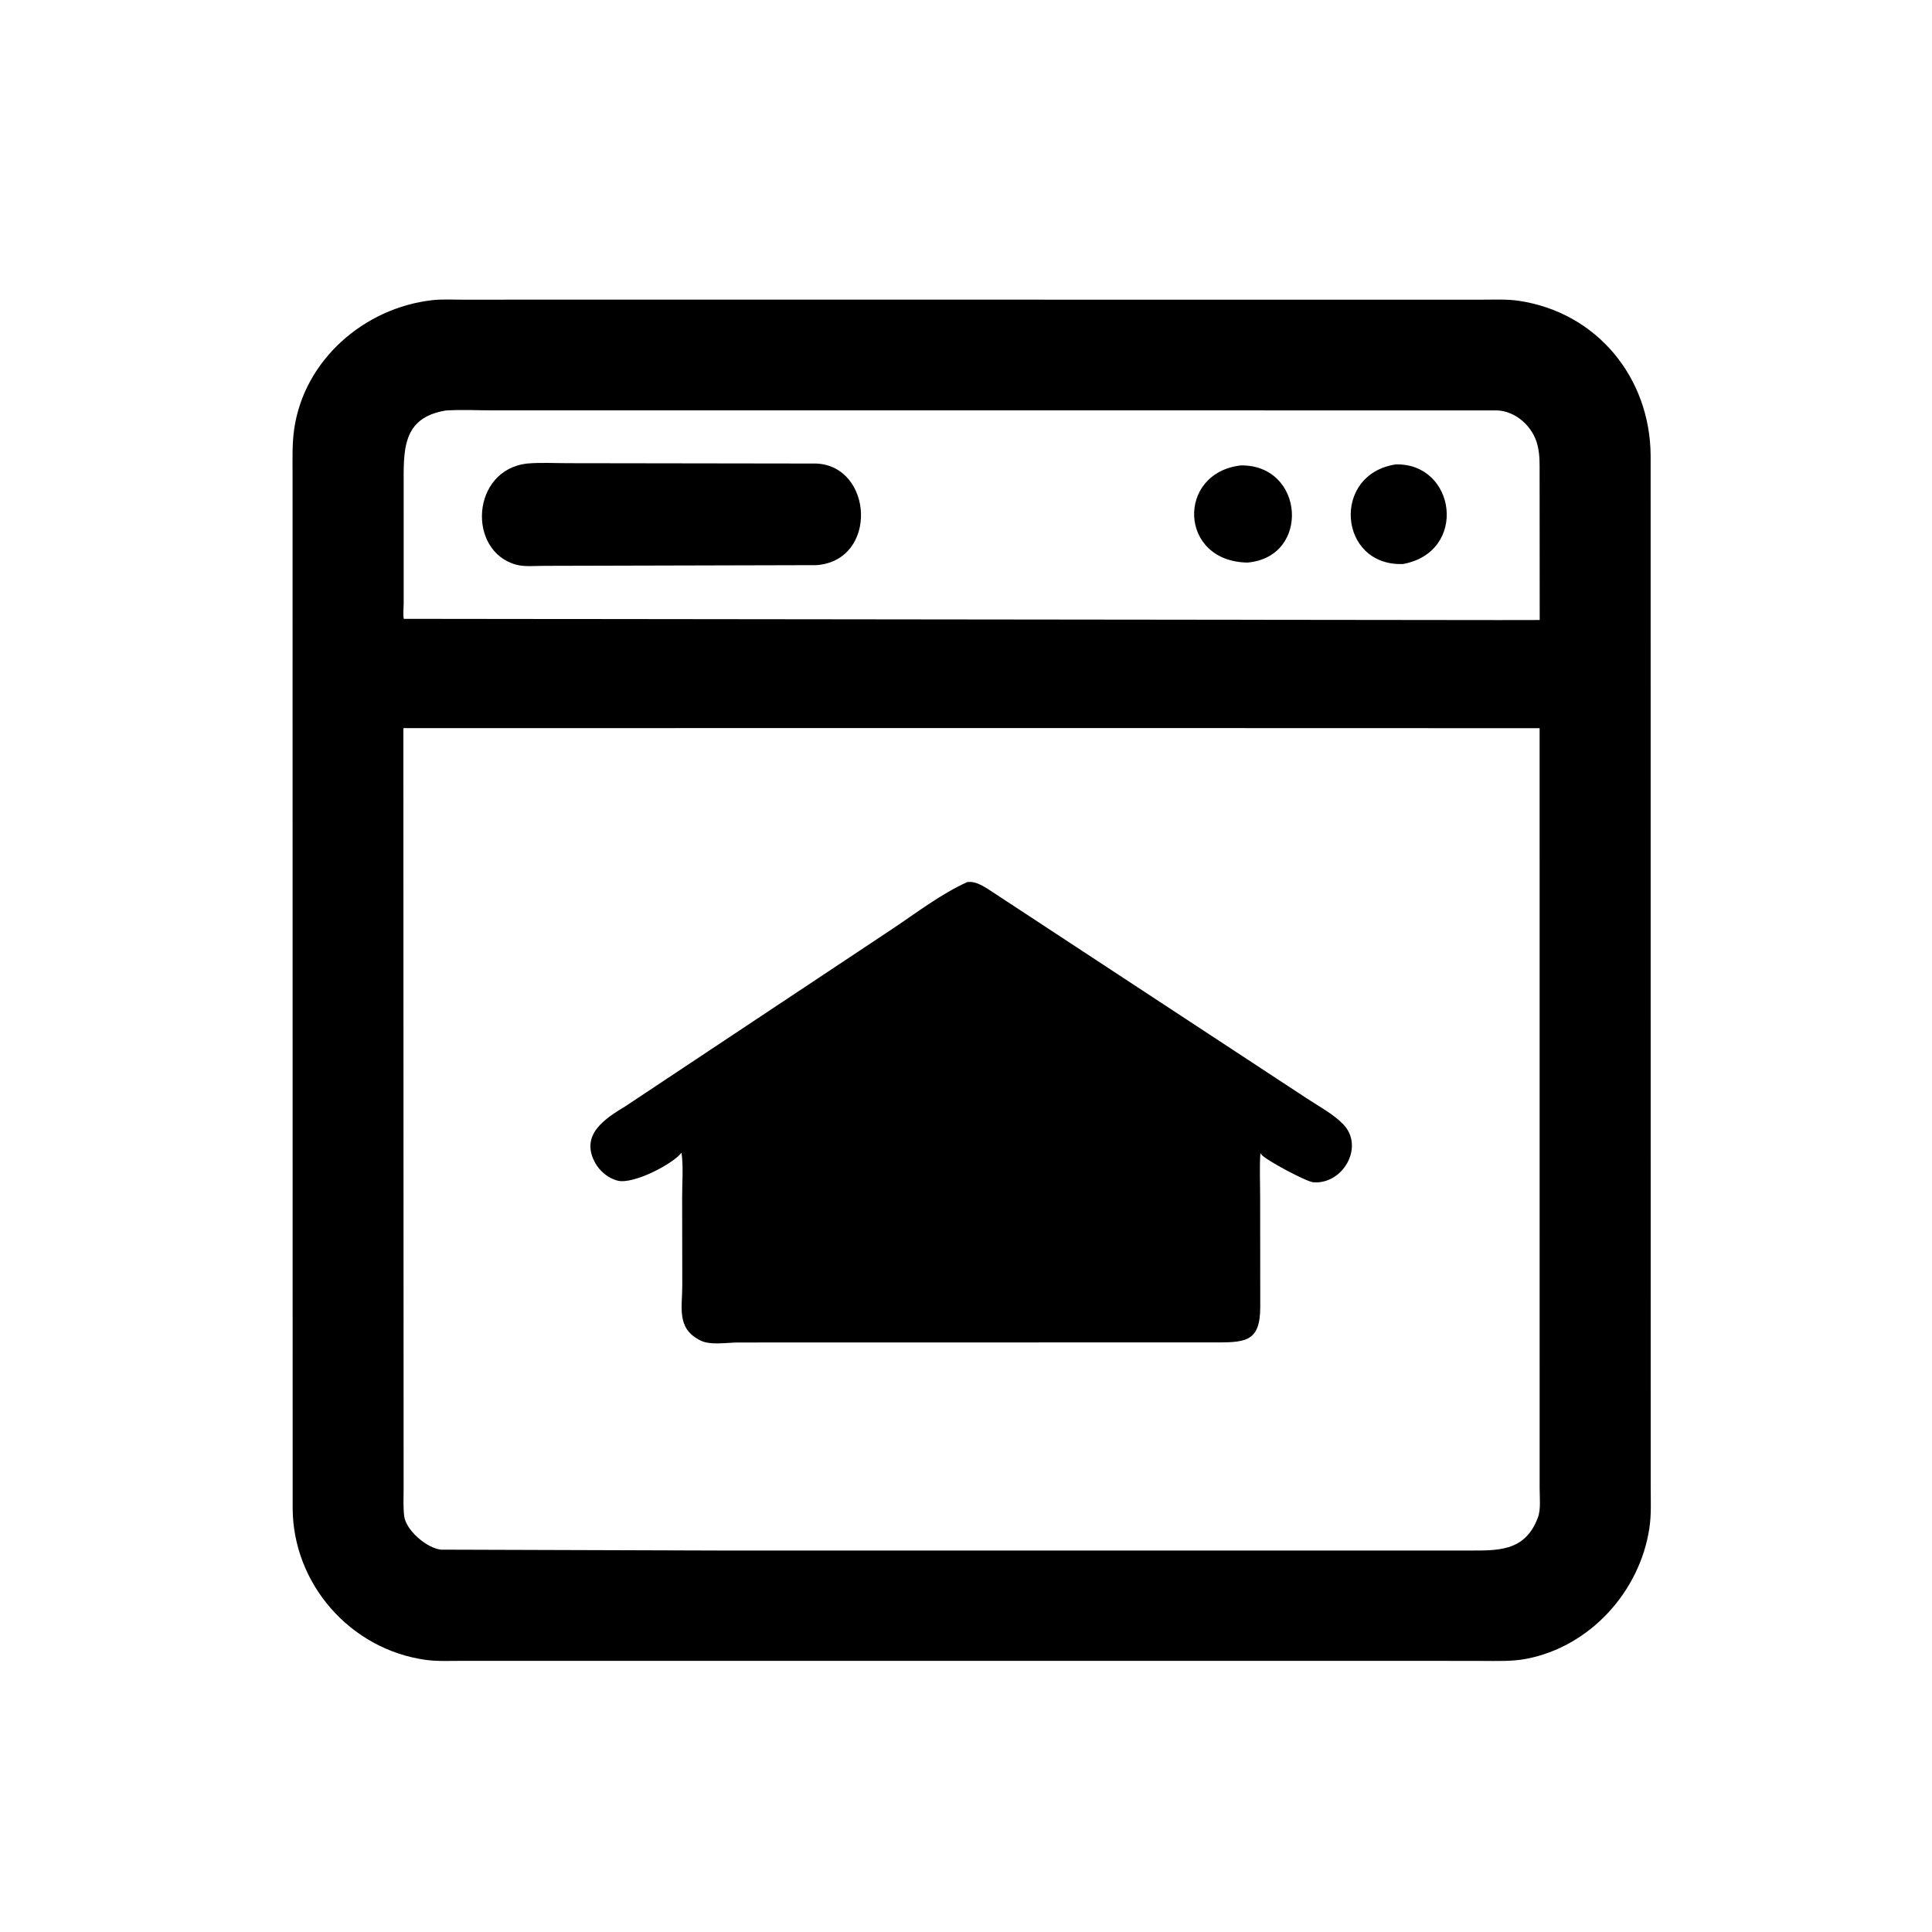 <svg version="1.1" xmlns="http://www.w3.org/2000/svg" style="display: block;" viewBox="0 0 2048 2048" width="640" height="640">
<path transform="translate(0,0)" fill="rgb(0,0,0)" d="M 1511.5 1760.56 L 489.639 1760.57 C 477.024 1760.54 463.723 1761.27 451.225 1759.53 C 371.14 1748.41 310.454 1678.77 310.232 1598.72 L 310.128 503.246 C 310.135 487.189 309.554 470.721 311.853 454.796 C 322.412 381.661 385.884 326.552 457.768 318.238 C 468.679 316.976 480.316 317.706 491.318 317.686 L 550.765 317.647 L 1571.43 317.667 C 1584.25 317.693 1597.57 316.985 1610.28 318.898 C 1692.71 331.302 1749.22 400.116 1749.74 483 L 1749.81 1575.25 C 1749.81 1590.01 1750.62 1605.05 1748.44 1619.68 C 1738.4 1687.07 1685.58 1745.44 1618 1758.42 C 1602.8 1761.34 1586.62 1760.66 1571.22 1760.65 L 1511.5 1760.56 z M 472.586 435.157 C 425.337 442.898 427.932 478.351 427.907 516.475 L 427.921 638.943 C 427.925 644.136 427.09 651.032 427.987 655.996 L 1588.5 657.305 L 1632.15 657.234 L 1632.04 501.35 C 1632.02 492.219 1632.31 482.96 1630.3 474 L 1629.95 472.402 C 1625.47 452.775 1607.24 435.679 1586.65 435.035 L 521.762 434.986 C 505.527 434.993 488.737 434.063 472.586 435.157 z M 1290.49 771.815 L 427.584 771.827 L 427.846 1577.77 C 427.868 1587.39 427.281 1597.46 428.438 1607 C 430.308 1622.4 452.74 1641.28 467.5 1642.69 L 768.5 1643.64 L 1555.4 1643.62 C 1586.77 1643.6 1615.85 1645.3 1629.71 1610 L 1630.22 1608.72 C 1633.54 1599.93 1632.06 1587.05 1632.07 1577.63 L 1632.05 771.909 L 1290.49 771.815 z"/>
<path transform="translate(0,0)" fill="rgb(0,0,0)" d="M 865.824 599.08 L 576.507 599.814 C 567.435 599.809 556.081 601.009 547.312 598.637 C 494.967 584.477 499.183 498.139 558.854 491.369 C 572.947 490.106 587.876 490.997 602.039 490.992 L 865.404 491.37 C 925.639 494.209 931.103 593.796 865.824 599.08 z"/>
<path transform="translate(0,0)" fill="rgb(0,0,0)" d="M 1487.24 597.887 C 1418.63 600.386 1411.02 502.545 1479.62 492.296 C 1543.44 490.74 1556.47 585.157 1487.24 597.887 z"/>
<path transform="translate(0,0)" fill="rgb(0,0,0)" d="M 1322.29 596.339 C 1249.52 595.235 1246.94 501.357 1315.26 493.354 C 1383.08 492.401 1389.47 590.733 1322.29 596.339 z"/>
<path transform="translate(0,0)" fill="rgb(0,0,0)" d="M 1034.5 1423.04 L 782.483 1423.09 C 771.159 1423.08 753.142 1426.28 742.759 1421.1 L 741.611 1420.5 C 717.023 1407.87 723.285 1385.86 723.239 1362.51 L 723.1 1268.64 C 723.078 1253.66 724.513 1236.64 722.431 1221.92 C 713.464 1233.76 671.395 1255.82 654.655 1251.54 C 644.819 1249.03 635.803 1241.6 630.939 1232.74 C 614.364 1202.55 641.864 1185.51 662.949 1172.68 L 946.386 984.381 C 971.57 967.57 997.884 947.328 1025.52 934.981 L 1027.89 934.867 C 1034.57 934.787 1041.34 938.741 1046.92 942.158 L 1385.32 1164.37 C 1397.91 1172.64 1413.54 1181.03 1424 1191.92 C 1446.61 1215.46 1423.63 1255.91 1392.01 1253.24 C 1384.64 1252.62 1341.51 1229.54 1337.15 1223.9 L 1336.07 1222.41 C 1335.03 1237.61 1335.82 1253.33 1335.81 1268.58 L 1335.92 1385.36 C 1335.94 1424.24 1318.6 1422.99 1283.65 1423.01 L 1034.5 1423.04 z"/>
</svg>